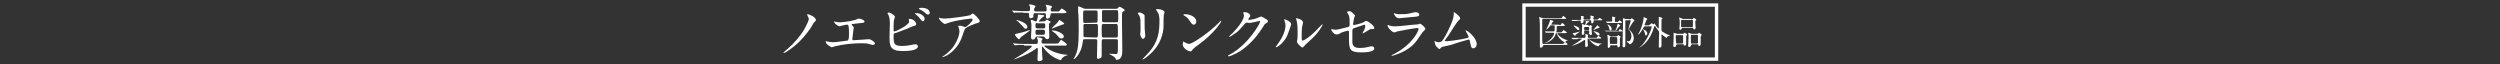 <?xml version="1.0" encoding="utf-8"?>
<!-- Generator: Adobe Illustrator 24.0.0, SVG Export Plug-In . SVG Version: 6.00 Build 0)  -->
<svg version="1.1" id="text" xmlns="http://www.w3.org/2000/svg" xmlns:xlink="http://www.w3.org/1999/xlink" x="0px" y="0px"
	 viewBox="0 0 740 19" style="enable-background:new 0 0 740 19;" xml:space="preserve">
<rect x="0" y="0" width="740" height="19" fill="#333333" stroke="none"/>
<style type="text/css">
	.st0{fill:#FFFFFF;}
	.st1{fill:none;stroke:#FFFFFF;stroke-miterlimit:10;}
</style>
<g>
	<g>
		<path class="st0" d="M239,4.6c0-0.1-0.1-0.2-0.1-0.2c0-0.1,0.1-0.2,0.2-0.2c0.3,0,2.4,0.8,2.4,1.7c0,0.3-0.1,0.3-0.5,0.7
			c-0.3,0.3-1,1.7-1.2,1.9c-2.5,3.6-4.9,5.4-6.2,6.3c-0.7,0.5-1.4,0.9-1.6,0.9c0,0-0.1,0-0.1-0.1s1-1,1.2-1.1
			c1.7-1.5,3.4-3.3,4.9-5.7c0.4-0.8,1.4-2.5,1.4-3.2C239.4,5.3,239.1,4.8,239,4.6z"/>
		<path class="st0" d="M247.1,6.4c0.3,0.1,1.1,0.2,1.5,0.2c0.5,0,2.8-0.2,4.5-0.7c0.2,0,0.8-0.4,1-0.4c0.6,0,1.8,0.4,1.8,0.9
			c0,0.3-0.5,0.4-0.9,0.4c-0.4,0-2.3,0.3-2.6,0.3c-0.1,0-0.3,0-0.3,0.2c0,0.1,0.1,0.2,0.2,0.3c0.4,0.4,0.4,0.4,0.4,0.6
			c0,0.1-0.1,0.6-0.1,0.7c-0.1,0.7-0.2,1.7-0.3,2.5c0,0.1,0,0.2,0,0.2c0,0.3,0.1,0.3,0.5,0.3c0.4,0,2.6-0.2,3.1-0.2
			c0.2,0,1.1-0.1,1.3-0.1c0.5,0,1.8,0.8,1.8,1.3c0,0.3-0.6,0.4-0.7,0.4s-0.9-0.2-1.1-0.3c-0.4-0.1-0.9-0.2-2.2-0.2
			c-2.4,0-5.5,0.3-7.8,0.9c-0.2,0-0.8,0.3-1,0.3c-0.1,0-1.8-0.8-1.8-1.7c0-0.1,0-0.1,0.1-0.1c0.1,0,0.5,0.1,0.5,0.1
			c0.4,0.1,1,0.2,1.6,0.2c1,0,4.2-0.5,4.3-0.5c0.4-0.2,0.4-1.2,0.4-2.1c0-2.1-0.1-2.6-0.6-2.6c-0.4,0-2.3,0.5-2.3,0.5
			c-0.2,0-0.9-0.5-1.2-0.8c-0.2-0.3-0.4-0.6-0.3-0.7C246.9,6.3,247.1,6.4,247.1,6.4z"/>
		<path class="st0" d="M264.6,4.5c0.1,0.1,0.3,0.3,0.3,0.5s-0.3,0.9-0.3,1c-0.1,0.6-0.1,2.2-0.1,3c0,0.1,0,0.3,0.3,0.3
			c0.4,0,4.3-1.9,4.3-2.9c0-0.1-0.1-0.6-0.1-0.7s0.1-0.1,0.3-0.1c1.2,0,1.9,1.1,1.9,1.5s-0.3,0.5-0.8,0.6c-0.4,0.1-2,0.9-2.4,1
			c-0.5,0.2-3.2,1.2-3.3,1.2c-0.2,0.1-0.2,0.2-0.2,0.9c0,2.4,0.3,2.8,2.7,2.8c0.8,0,1.5-0.1,2.6-0.3c0.2-0.1,1-0.2,1.2-0.2
			c0.4,0,0.7,0.3,0.7,0.6c0,1.4-3.5,1.4-4.6,1.4c-3.7,0-3.8-1.6-3.8-4.2c0-0.6,0.1-3.5,0.1-4.1c0-1.5-0.3-2.1-0.5-2.5
			c-0.2-0.3-0.2-0.3-0.2-0.4s0.3-0.2,0.4-0.2C263.6,3.8,263.8,3.9,264.6,4.5z M273.7,5.6c0,0.2-0.2,0.7-0.5,0.7
			c-0.3,0-0.4-0.2-0.9-0.8c-0.2-0.3-0.3-0.5-1.2-1.2C271,4.2,270.8,4,270.8,4c0-0.1,0.2-0.1,0.3-0.1C272.5,3.8,273.7,4.8,273.7,5.6z
			 M275.2,3.8c0,0.2-0.1,0.5-0.5,0.5c-0.4,0-0.6-0.2-1-0.6c-0.3-0.3-1.1-0.8-1.6-1C272,2.6,272,2.6,272,2.5s0.5-0.2,0.7-0.2
			C274.9,2.3,275.2,3.4,275.2,3.8z"/>
		<path class="st0" d="M278.6,5.4c0.4,0.1,0.8,0.1,1.1,0.1c1.6,0,7-0.8,7.5-1c0.1-0.1,0.6-0.5,0.7-0.5c0.4,0,2.1,1.7,2.1,2.3
			c0,0.1,0,0.3-0.6,0.5c-0.6,0.1-3.4,1.2-3.7,1.7c-0.2,0.3-0.3,0.5-0.9,2.3c-0.3,0.9-1.4,3.8-4.5,5.6c-0.6,0.3-1.1,0.5-1.2,0.5
			s-0.1,0-0.1-0.1s0-0.1,0.4-0.3c1-0.7,2.3-1.8,3.2-3.3c1-1.6,1.4-3.1,1.4-3.9c0-0.4-0.1-0.7-0.2-1.1c-0.1-0.3-0.2-0.3-0.2-0.4
			s0.3-0.2,0.4-0.2c0.3,0,0.5,0,1,0.2c0.1,0,0.6,0.2,0.7,0.2c0.5,0,2.2-1.7,2.2-2.2c0-0.1-0.1-0.3-0.3-0.3c-0.3,0-3.5,0.3-6.4,1.1
			c-0.3,0.1-1.3,0.5-1.5,0.5c-0.4,0-1.8-1.2-1.8-1.8c0,0,0-0.1,0.1-0.1C277.7,5.2,278.5,5.4,278.6,5.4z"/>
		<path class="st0" d="M302.9,3.7c-1.6,0-2.1,0-2.3,0c-0.1,0-0.3,0.1-0.4,0.1c-0.1,0-0.1-0.1-0.2-0.1l-0.3-0.4
			c-0.1-0.1-0.1-0.1-0.1-0.1s0-0.1,0.1-0.1c0.1,0,0.7,0.1,0.8,0.1c0.9,0,1.6,0.1,2.5,0.1h1.3c0.6,0,0.6-0.3,0.6-0.7
			c0-0.2,0-0.7-0.1-0.8c0,0-0.2-0.3-0.2-0.4s0.1-0.1,0.2-0.1c0.2,0,1.7,0.2,1.7,0.6c0,0.1-0.1,0.2-0.3,0.5c-0.1,0.1-0.1,0.3-0.1,0.4
			c0,0.6,0.2,0.6,0.6,0.6h2.6c0.5,0,0.5-0.2,0.5-0.8c0-0.2,0-0.5-0.1-0.6c0-0.1-0.2-0.4-0.2-0.5c0,0,0-0.1,0.1-0.1
			c0.1,0,1.1,0.2,1.4,0.3c0.3,0.1,0.4,0.2,0.4,0.3s0,0.2-0.3,0.4C311,2.5,311,2.6,311,2.8c0,0.5,0.1,0.6,0.6,0.6h0.8
			c1,0,1,0,1.1-0.1s0.7-0.8,0.8-0.8s1.4,0.9,1.4,1.1c0,0.3-0.4,0.3-1,0.3h-3.2c-0.5,0-0.5,0.1-0.6,0.7c0,0.2-0.1,0.9-0.9,0.9
			c-0.4,0-0.4-0.3-0.4-0.6c0-0.9,0-1-0.5-1h-2.7c-0.2,0-0.5,0-0.5,0.4c0,0.6,0,0.7-0.1,0.8c-0.2,0.2-0.4,0.3-0.6,0.3
			c-0.6,0-0.6-0.4-0.6-1.1c0-0.5-0.3-0.5-0.5-0.5h-1.2V3.7z M303.1,13.3c-1.6,0-2.1,0-2.3,0.1c-0.1,0-0.3,0-0.4,0s-0.1,0-0.2-0.1
			l-0.3-0.4c-0.1-0.1-0.1-0.1-0.1-0.1s0,0,0.1,0s0.7,0.1,0.8,0.1c0.9,0.1,1.6,0.1,2.5,0.1h3.5c0.5,0,0.5-0.3,0.5-0.7s0-0.6-0.1-0.7
			c0-0.1-0.2-0.4-0.2-0.5s0.1-0.1,0.2-0.1c0.1,0,1.5,0.3,1.5,0.5c0,0.1-0.2,0.3-0.2,0.3c-0.1,0.1-0.1,0.3-0.1,0.5
			c0,0.5,0.1,0.6,0.5,0.6h3.5c0.8,0,0.9,0,1-0.1c0.1-0.1,0.6-1,0.8-1c0.1,0,1.7,1.1,1.7,1.4s-0.3,0.3-1,0.3h-5.4
			c-0.3,0-0.3,0-0.3,0.1c0,0.2,1.2,1,2.5,1.6c1.1,0.5,3,1,4.1,1c0.2,0,0.3,0,0.3,0.1s-0.1,0.1-0.2,0.1c-0.4,0-1.4,0.6-1.6,1.1
			c-0.1,0.2-0.1,0.3-0.2,0.3c-0.2,0-2.4-0.5-4.6-3c-0.1-0.2-0.8-1-0.8-1h-0.1c-0.1,0-0.1,0.1-0.1,0.1c0,0.2,0.1,2.5,0.1,2.8
			c0,0.1,0.1,0.6,0.1,0.7c0,0.5-0.5,0.7-1,0.7s-0.5-0.2-0.5-0.8c0-0.4,0.1-1.9,0.1-2.3c0-0.7,0-0.8-0.2-0.8c-0.1,0-0.2,0-0.6,0.4
			c-2.7,1.9-6.3,3-6.3,3H300c0,0,5.4-3.2,5.4-3.9c0-0.2-0.2-0.2-0.4-0.2h-1.9V13.3z M301.9,11.4c-0.1,0.1-0.1,0.2-0.3,0.2
			c-0.3,0-1.2-1.2-1.2-1.3c0-0.2,0.3-0.2,0.4-0.3c0.5-0.1,3.1-0.7,3.6-1l0.3-0.1c0,0,0.1,0,0.1,0.1c0,0.2-2.3,1.7-2.5,1.9
			C302.2,11,301.9,11.3,301.9,11.4z M301,6.1L300.8,6c0,0,0-0.1,0.1-0.1s0.7,0.2,0.7,0.2c0.4,0.1,2.5,0.8,2.5,1.9
			c0,0.5-0.3,0.5-0.5,0.5c-0.3,0-0.5-0.2-0.7-0.5c-0.9-0.9-1-1.1-1.5-1.6C301.3,6.4,301.1,6.2,301,6.1z M308.9,6.3
			c0.3,0,0.4,0,0.6-0.2c0.3-0.3,0.3-0.3,0.4-0.3s1.1,0.6,1.1,0.7s0,0.1-0.2,0.2c-0.3,0.2-0.3,0.3-0.3,1.3c0,0.4,0.1,2.4,0.1,2.8
			c0,0.2,0,0.8-0.7,0.8c-0.3,0-0.5-0.3-0.6-0.5c-0.2-0.3-0.4-0.3-0.6-0.3H307c-0.3,0-0.4,0-0.5,0.3c-0.2,0.4-0.3,0.6-0.7,0.6
			c-0.3,0-0.6-0.1-0.6-0.6c0-0.2,0-0.4,0-0.6c0.1-1.1,0.1-2.7,0.1-2.8c0-0.5,0-0.7-0.1-1.1c0-0.1-0.1-0.5-0.1-0.5
			c0-0.2,0.1-0.2,0.3-0.2c0.2,0,1.2,0.5,1.2,0.5c0.4,0,0.6-1.4,0.6-1.6c0-0.5,0-0.5,0.2-0.5c0,0,1.3,0.2,1.4,0.2
			c0.1,0,0.3,0,0.3,0.2c0,0.1-0.1,0.1-0.5,0.4c-0.3,0.2-1.1,1.1-1.1,1.2c0,0.1,0.1,0.1,0.2,0.1L308.9,6.3L308.9,6.3z M308.7,10.3
			c0.6,0,0.6-0.2,0.6-1c0-0.5-0.4-0.5-0.6-0.5h-1.6c-0.2,0-0.6,0-0.6,0.5c0,0.8,0,1,0.6,1H308.7z M307.1,6.8c-0.6,0-0.6,0.2-0.6,0.9
			c0,0.4,0,0.7,0.6,0.7h1.7c0.6,0,0.6-0.2,0.6-0.8c0-0.5,0-0.7-0.6-0.7h-1.7V6.8z M311.3,8.5C311.3,8.5,311.3,8.4,311.3,8.5
			c-0.1-0.1,1.2-1.4,1.5-1.6c0,0,0.5-0.6,0.6-0.8c0-0.1,0.1-0.2,0.2-0.2c0.1,0,1.4,0.9,1.4,1.1c0,0.1-0.1,0.2-0.2,0.2
			c-0.1,0-0.5,0.1-0.6,0.2C314,7.4,311.4,8.5,311.3,8.5z M311.3,9.1c0,0,0-0.1,0.1-0.1c1.4,0,3.5,0.9,3.5,1.8c0,0.4-0.4,0.6-0.7,0.6
			c-0.1,0-0.4,0-0.7-0.3c-0.7-0.8-0.9-1.1-1.5-1.5C311.9,9.5,311.3,9.1,311.3,9.1z"/>
		<path class="st0" d="M321.1,11.6c-0.5,0-0.5,0.1-0.6,0.8c-0.3,3.2-2.3,5.1-2.6,5.1c-0.1,0-0.1-0.1-0.1-0.1s0.4-0.7,0.5-0.9
			c0.7-1.5,1-3.1,1-7.6c0-1.4,0-4.4-0.2-5.7c0.1-0.2,0-1.2,0-1.2c0-0.1,0-0.1,0.1-0.1c0.2,0,0.7,0.2,0.9,0.3
			c0.6,0.3,0.8,0.4,1.4,0.4h8.8c0.4,0,0.5-0.1,0.6-0.2c0.3-0.3,0.3-0.4,0.5-0.4c0.1,0,1.5,0.7,1.5,1c0,0.2-0.1,0.3-0.3,0.3
			c-0.4,0.2-0.5,0.2-0.5,1.9c0,1.5,0.1,8.1,0.1,9.7c0,0.8,0,2.8-1.7,2.8c-0.2,0-0.2,0-0.3-0.4c-0.3-0.6-1.4-1-1.5-1.1
			c-0.1,0-0.3-0.1-0.3-0.2c0-0.1,0.1-0.1,0.2-0.1c0.2,0,1.4,0.1,1.6,0.1c0.7,0,0.7-0.2,0.7-2.5c0-0.2,0-1.5,0-1.6
			c-0.1-0.3-0.3-0.3-0.5-0.3h-3.7c-0.5,0-0.6,0.2-0.6,0.7c0,1.3,0,2.8,0,4.2c0,0.3-0.1,0.5-0.2,0.6c-0.2,0.1-0.5,0.3-0.8,0.3
			c-0.4,0-0.4-0.2-0.4-0.5c0-0.7,0.1-4,0.1-4.7c0-0.4-0.1-0.6-0.6-0.6C324.2,11.6,321.1,11.6,321.1,11.6z M324.4,6.7
			c0.5,0,0.5,0,0.5-1.8c0-1.7,0-1.8-0.5-1.8h-3.3c-0.5,0-0.5,0.1-0.5,1.6c0,2.1,0,2.1,0.6,2.1L324.4,6.7L324.4,6.7z M324.4,11.1
			c0.2,0,0.4,0,0.5-0.2C325,10.8,325,9,325,8.8c0-1.6,0-1.7-0.5-1.7h-3.3c-0.2,0-0.4,0-0.5,0.3c0,0.1,0,2.6,0,3c0,0.3,0,0.6,0.5,0.6
			L324.4,11.1L324.4,11.1z M326.7,3c-0.2,0-0.5,0-0.5,0.3c0,0.1,0,2.2,0,2.6c0,0.4,0,0.7,0.6,0.7h3.6c0.6,0,0.6-0.2,0.6-1.2
			c0-2.4,0-2.4-0.6-2.4C330.4,3,326.7,3,326.7,3z M326.7,7.1c-0.6,0-0.6,0.1-0.6,1.7c0,0.3,0,1.9,0.1,2.1c0.1,0.2,0.4,0.2,0.5,0.2
			h3.7c0.5,0,0.5-0.1,0.5-1.3c0-2.6,0-2.7-0.6-2.7C330.3,7.1,326.7,7.1,326.7,7.1z"/>
		<path class="st0" d="M337.4,3.7c0.4,0,1.4,0.6,1.4,0.9c0,0.1,0,0.5,0,0.6c0,2.1,0,3.7,0.1,4.1c0,0.2,0.1,1.1,0.1,1.3
			c0,0.5-0.4,0.9-0.7,0.9c-0.4,0-0.8-1-0.8-1.4c0-0.1,0.1-0.8,0.1-0.9c0-0.8,0-1.5,0-1.8c0-2-0.1-2.4-0.6-3.1
			c-0.1-0.2-0.2-0.3-0.2-0.4C336.7,3.8,337,3.7,337.4,3.7z M342.4,3.2c-0.2-0.3-0.2-0.3-0.2-0.4c0-0.1,0-0.1,0.5-0.1
			c1.1,0,2,0.5,2,0.9c0,0.2-0.1,0.5-0.2,0.7c-0.1,0.5-0.1,3.2-0.1,3.8c-0.1,1.3-0.5,5.1-4.5,8.4c-0.5,0.4-1.4,1.1-1.6,1.1
			c-0.1,0-0.1,0-0.1-0.1s1.2-1.2,1.4-1.5c3.5-3.7,3.6-6.8,3.6-10.4C343.1,4.2,342.8,3.8,342.4,3.2z"/>
		<path class="st0" d="M354.8,13.2c-0.5,0.3-1.4,1-1.8,1.5c-0.3,0.4-0.4,0.5-0.6,0.5c-1,0-2.3-1.2-2.3-1.9c0-0.1,0-1,0.2-1
			c0.1,0,0.5,0.3,0.5,0.3c0.2,0.1,0.8,0.4,1.2,0.4c0.9,0,5.7-3.2,8.6-6.1c0.3-0.3,0.8-0.8,0.8-0.8l0.1,0.1
			C361.6,6.4,359.5,9.8,354.8,13.2z M353.4,7.3c-0.5,0-0.7-0.3-1.3-1.2s-1.1-1.2-1.6-1.5c-0.1,0-0.2-0.1-0.2-0.2s0.1-0.2,0.4-0.2
			c1.9,0,3.4,1,3.4,2.1C354.1,6.9,353.8,7.3,353.4,7.3z"/>
		<path class="st0" d="M368,3.8c0-0.2,0.3-0.2,0.4-0.2c1.3,0,1.7,0.9,1.7,1c0,0.2-0.2,0.4-0.5,0.9c-0.1,0.1-0.1,0.2-0.1,0.3
			c0,0.1,0.2,0.1,0.3,0.1c0.2,0,1.5-0.2,2.7-0.7c0.2-0.1,0.6-0.3,0.8-0.3c0.2,0,0.3,0.1,1,0.5c0.1,0.1,0.6,0.3,0.7,0.4
			c0.2,0.1,0.3,0.3,0.3,0.5c0,0.3-0.1,0.3-0.7,0.7c-0.2,0.1-0.3,0.2-0.9,1.2c-0.9,1.4-2.9,4.4-6.4,6.8c-2,1.3-3.5,1.7-3.6,1.7
			s-0.2-0.1-0.2-0.2s0.1-0.1,0.6-0.4c5.5-3,8.9-9.2,8.9-9.7c0-0.2-0.1-0.2-0.2-0.2c0,0-2.5,0.6-3,0.6c-0.1,0-0.6-0.1-0.7-0.1
			c-0.3,0-0.4,0-1.1,0.9c-1.1,1.2-1.5,1.7-2.4,2.3c-0.7,0.5-1.5,1-1.7,1c-0.1,0-0.1-0.1-0.1-0.1c0-0.1,1.2-1.1,1.4-1.4
			c1.5-1.5,3.2-3.9,3-5C368.1,4.2,368,3.8,368,3.8z"/>
		<path class="st0" d="M381,10.6c-1.1,2.3-3,3.4-3.3,3.4c-0.1,0-0.1-0.1-0.1-0.1c0-0.1,0.6-0.8,0.7-1c2-2.7,2.2-4.7,2.2-5.3
			c0-0.5,0-0.7-0.3-1.5c0-0.1-0.1-0.2-0.1-0.3c0-0.1,0-0.1,0.1-0.1s2,0.6,2,1.5C382.2,7.3,381.3,9.9,381,10.6z M383.9,12.3
			c0-0.1,0.1-0.6,0.1-0.6c0.1-0.3,0.1-1.8,0.1-2.2c0-2.2-0.2-2.9-0.3-3.4c0-0.1-0.2-0.6-0.2-0.6c0-0.1,0.1-0.1,0.1-0.1
			c0.1,0,2,0.3,2,1.3c0,0.2-0.3,1.2-0.3,1.4c-0.1,0.5-0.1,2.7-0.1,3.3c0,0.2,0,0.6,0.3,0.6c0.5,0,2.2-1.2,3.9-2.9
			c0.3-0.3,1.8-1.9,1.9-1.9c0,0,0.1,0,0.1,0.1s-1,2.4-4.2,5.1c-0.9,0.8-1.1,1-1.2,1.2c-0.3,0.3-0.5,0.5-0.6,0.5
			C384.9,13.8,383.9,12.8,383.9,12.3z"/>
		<path class="st0" d="M394.5,8.7c0.2,0,0.5,0.1,0.7,0.1c0.7,0,1-0.1,3.8-0.8c0.5-0.1,0.5-0.3,0.5-1.2c0-1.9-0.2-2.3-0.6-2.9
			l-0.2-0.3c0-0.2,0.7-0.3,0.8-0.3c0.2,0,0.4,0.1,1.2,0.8c0.1,0.1,0.4,0.4,0.4,0.5s-0.3,0.7-0.3,0.8c-0.1,0.6-0.3,1.7-0.3,1.7
			c0,0.2,0.1,0.3,0.4,0.3c0.1,0,2.2-0.5,2.7-0.8c0.1-0.1,0.6-0.4,0.8-0.4c0.5,0,2.4,1.4,2.4,2.1c0,0.1-0.1,0.3-0.3,0.3
			c-0.1,0-0.4,0-0.5,0c-0.4,0-0.6,0.1-1.2,0.5c-0.5,0.3-1.3,0.8-1.4,0.8s-0.1,0-0.1-0.1c0,0,0.3-0.5,0.3-0.6c0.3-0.4,0.5-1,0.5-1.5
			c0-0.1,0-0.4-0.2-0.4c0,0-2.7,0.9-3,1c-0.4,0.1-0.6,0.3-0.6,0.8c0,1.5,0,3.1,0,3.5c0.1,1.4,1.2,1.6,2.2,1.6c0.7,0,1.8-0.1,2-0.2
			c0.6-0.1,1.1-0.3,1.5-0.3s0.8,0.3,0.8,0.6c0,1.2-3,1.2-4,1.2c-3.1,0-3.5-0.8-3.5-3.8c0-0.4,0-1.9,0-2.2s-0.1-0.4-0.4-0.4
			c-0.2,0-1.5,0.4-1.7,0.5c-1.1,0.6-1.2,0.6-1.6,0.6c-0.9,0-1.6-1.4-1.6-1.4c0-0.1,0.1-0.1,0.1-0.1C394.3,8.6,394.3,8.6,394.5,8.7z"
			/>
		<path class="st0" d="M412.8,15.9c5.6-3,7.1-6.9,7.1-7.3c0-0.2-0.1-0.3-0.4-0.3c-0.6,0-5.1,0.8-5.9,1c-0.1,0-0.7,0.3-0.8,0.3
			c-0.8,0-2.1-1.5-2.1-2.1c0-0.1,0.1-0.1,0.1-0.1c0.1,0,0.3,0.1,0.3,0.1c0.3,0.1,1,0.3,1.8,0.3c1.5,0,5.1-0.5,5.7-0.5l1.2-0.1
			c0.1,0,0.4-0.2,0.5-0.2c0.3,0,1.6,1.1,1.6,1.5c0,0.3-0.1,0.3-0.5,0.7c-0.3,0.3-0.5,0.5-1,1.3c-1.4,2.2-2.5,3.5-5.1,4.8
			c-1.6,0.8-3,1.2-3.2,1.2c-0.1,0-0.2-0.1-0.2-0.1v-0.1C412.2,16.2,412.7,16,412.8,15.9z M413.3,4.1c0.3,0.1,0.7,0.1,1,0.1
			c0.8,0,2,0,2.9-0.2c0.3-0.1,1.5-0.4,1.8-0.4c0.3,0,1.1,0.2,1.1,0.7c0,0.6-0.6,0.6-1.7,0.7c-0.3,0-4.2,0.4-4.3,0.4
			c-1,0-1.5-1.2-1.5-1.4c0-0.1,0-0.1,0.1-0.1C412.7,3.9,413.1,4.1,413.3,4.1z"/>
		<path class="st0" d="M428,12.2c0.6,0,1.8-0.1,4.1-0.5c2.6-0.5,2.6-0.5,2.6-0.8c0-0.2-0.2-0.6-0.5-1.1c-0.1-0.2-0.4-0.6-0.4-0.7
			c0-0.1,0.1-0.1,0.1-0.1c0.5,0,3.2,2.2,3.2,4c0,1.2-0.9,1.3-1,1.3c-0.6,0-0.7-0.5-0.9-1.6c-0.2-0.9-0.2-1-0.5-1
			c-0.1,0-4.2,1.2-4.9,1.5c-0.5,0.1-2.8,0.7-3,0.7c-0.1,0.1-0.6,0.6-0.7,0.6c-0.2,0-0.2,0-1-0.8c-0.2-0.2-0.5-1.3-0.5-1.4
			c0-0.1,0-0.1,0.1-0.1s0.5,0.1,0.5,0.2c0.1,0,0.4,0.1,0.6,0.1c0.8,0,1.1-0.2,2.1-2c0.8-1.5,2.4-4.7,2.4-6.1c0-0.1,0-0.5,0-0.6
			s0-0.2,0.1-0.2s1.8,1.2,1.8,1.8c0,0.3-0.2,0.5-0.6,0.8c-0.3,0.3-2.4,3.5-2.8,4.2c-0.2,0.3-1.2,1.6-1.2,1.7
			C427.7,12.1,427.8,12.2,428,12.2z"/>
	</g>
	<g>
		<g>
			<g>
				<path class="st0" d="M456.9,13.5c-0.1,0-0.2,0-0.3,0.2c0,0.2-0.1,0.4-0.5,0.4c-0.1,0-0.3,0-0.3-0.4c0-0.2,0-0.5,0-0.6
					c0-0.8,0-3.6,0-4.4c0-0.9,0-2.3-0.1-3.1c0-0.1-0.1-0.4-0.1-0.5c0,0,0-0.1,0.1-0.1c0,0,0.6,0.3,0.7,0.3c0.3,0.1,0.4,0.1,0.6,0.1
					h4.8c0.4,0,0.4,0,0.5-0.1s0.3-0.6,0.4-0.6s0.9,0.6,0.9,0.8c0,0.1-0.2,0.1-0.6,0.1h-6.2c-0.3,0-0.3,0.1-0.3,0.6
					c0,0.7,0,4.1,0,4.9c0,0.3,0,1.5,0.1,1.7c0,0.2,0.2,0.2,0.3,0.2h5.4c0.4,0,0.5,0,0.6-0.2c0.2-0.4,0.2-0.4,0.3-0.4
					s0.8,0.5,0.8,0.7s-0.3,0.2-0.8,0.2h-6.3V13.5z M461.5,7.4c0.4,0,0.5,0,0.6-0.2s0.2-0.4,0.3-0.4s0.8,0.5,0.8,0.7
					s-0.3,0.2-0.7,0.2h-1.4c-0.1,0-0.3,0-0.3,0.3c0,0.6,0,0.7-0.1,1.3v0.1c0,0.2,0.1,0.2,0.3,0.2h0.8c0.4,0,0.4,0,0.5-0.1
					s0.4-0.6,0.5-0.6s1,0.6,1,0.8c0,0.1-0.2,0.1-0.5,0.1h-2.2c-0.1,0-0.1,0-0.1,0.1c0,0.4,1.6,1.8,3.1,2c0.1,0,0.1,0,0.1,0
					s-0.3,0.1-0.4,0.1c-0.1,0.1-0.3,0.2-0.6,0.5c0,0,0,0-0.1,0s-1.5-0.7-2.3-2.5c-0.1-0.2-0.1-0.3-0.2-0.3s-0.1,0-0.1,0.3
					c-0.7,2.3-3.2,2.8-3.3,2.8l0,0c0,0,0.1-0.1,0.2-0.1c1.9-0.9,2.6-2.4,2.6-2.8c0-0.2-0.1-0.2-0.2-0.2h-0.7c-0.9,0-1.2,0-1.3,0
					h-0.2c0,0,0,0-0.1-0.1l-0.2-0.2c0-0.1,0-0.1,0-0.1l0,0c0.1,0,0.4,0,0.4,0c0.5,0,0.9,0,1.4,0h0.7c0.1,0,0.2,0,0.3-0.1
					c0.1-0.2,0.1-1.2,0.1-1.4c0-0.3-0.2-0.3-0.3-0.3h-0.7c-0.3,0-0.4,0-0.5,0.3c-0.4,0.6-1,1-1.1,1l0,0l0.3-0.5
					c0.4-0.8,0.7-1.4,0.9-2.3c0-0.1,0-0.1,0.1-0.1s0.6,0.2,0.7,0.2s0.2,0.1,0.2,0.2s0,0.1-0.2,0.2c-0.1,0.1-0.4,0.6-0.4,0.7
					s0.1,0.1,0.2,0.1h2.1V7.4z"/>
				<path class="st0" d="M466.9,6.2c-0.9,0-1.2,0-1.3,0h-0.2c0,0-0.1,0-0.1-0.1L465.2,6V5.9l0,0c0.1,0,0.4,0,0.4,0
					c0.5,0,0.9,0,1.4,0h0.7c0.3,0,0.3-0.2,0.3-0.4c0-0.1,0-0.4,0-0.5l-0.1-0.2c0,0,0-0.1,0.1-0.1s0.9,0.1,0.9,0.3
					c0,0.1,0,0.1-0.2,0.2c0,0.1,0,0.1,0,0.2c0,0.3,0.1,0.4,0.3,0.4h1.5c0.2,0,0.3-0.1,0.3-0.5c0-0.1,0-0.3,0-0.4l-0.1-0.2
					c0,0,0-0.1,0.1-0.1c0,0,0.6,0.1,0.8,0.2c0.1,0,0.2,0.1,0.2,0.2s0,0.1-0.1,0.2c0,0.1-0.1,0.1-0.1,0.2c0,0.3,0.1,0.4,0.3,0.4h0.5
					c0.5,0,0.6,0,0.6-0.1c0.1-0.1,0.4-0.4,0.5-0.4s0.8,0.5,0.8,0.6S474.1,6,473.8,6H472c-0.3,0-0.3,0-0.3,0.4c0,0.1,0,0.5-0.5,0.5
					c-0.2,0-0.2-0.2-0.2-0.4c0-0.5,0-0.5-0.3-0.5H469c-0.1,0-0.3,0-0.3,0.2c0,0.4,0,0.4-0.1,0.5s-0.2,0.2-0.4,0.2
					c-0.3,0-0.3-0.2-0.3-0.6c0-0.2-0.1-0.2-0.3-0.2h-0.7V6.2z M467,11.6c-0.9,0-1.2,0-1.3,0h-0.2c0,0,0,0-0.1-0.1l-0.2-0.2
					c0,0,0,0,0-0.1l0,0c0.1,0,0.4,0,0.4,0c0.5,0,0.9,0,1.4,0h2c0.3,0,0.3-0.1,0.3-0.4c0-0.2,0-0.3,0-0.4l-0.1-0.2
					c0-0.1,0.1-0.1,0.1-0.1s0.8,0.1,0.8,0.3l-0.1,0.2c0,0.1,0,0.2,0,0.2c0,0.3,0.1,0.4,0.3,0.4h1.9c0.4,0,0.5,0,0.5-0.1
					c0.1-0.1,0.3-0.5,0.4-0.5s0.9,0.6,0.9,0.7s-0.2,0.1-0.5,0.1h-3c-0.1,0-0.2,0-0.2,0.1s0.6,0.6,1.4,0.9c0.6,0.3,1.7,0.5,2.3,0.5
					c0.1,0,0.2,0,0.2,0c0,0.1-0.1,0.1-0.1,0.1c-0.2,0-0.8,0.3-0.9,0.6c0,0.1-0.1,0.1-0.1,0.1c-0.1,0-1.3-0.2-2.5-1.7
					c-0.1-0.1-0.4-0.6-0.5-0.6c0,0,0,0-0.1,0c0,0-0.1,0-0.1,0.1s0.1,1.4,0.1,1.6c0,0.1,0,0.3,0,0.4c0,0.3-0.3,0.4-0.5,0.4
					c-0.3,0-0.3-0.1-0.3-0.4c0-0.2,0-1.1,0-1.3c0-0.4,0-0.4-0.1-0.4s-0.1,0-0.4,0.2c-1.5,1.1-3.5,1.6-3.5,1.6l0,0c0,0,3-1.8,3-2.1
					c0-0.1-0.1-0.1-0.2-0.1h-1V11.6z M466.3,10.5l-0.1,0.1c-0.2,0-0.7-0.7-0.7-0.7c0-0.1,0.1-0.1,0.2-0.1c0.3,0,1.7-0.4,2-0.5
					l0.1-0.1l0,0c0,0.1-1.3,1-1.4,1.1C466.5,10.3,466.4,10.5,466.3,10.5z M465.8,7.6l-0.1-0.1l0,0l0.4,0.1c0.2,0.1,1.4,0.4,1.4,1
					c0,0.2-0.2,0.3-0.3,0.3c-0.2,0-0.3-0.1-0.4-0.2c-0.5-0.5-0.5-0.6-0.9-0.9C466,7.8,465.9,7.6,465.8,7.6z M470.2,7.7
					c0.2,0,0.2,0,0.3-0.1c0.1-0.2,0.2-0.2,0.2-0.2c0.1,0,0.6,0.4,0.6,0.4s0,0.1-0.1,0.1c-0.1,0.1-0.1,0.1-0.1,0.6
					c0,0.2,0.1,1.3,0.1,1.5c0,0.1,0,0.4-0.4,0.4c-0.2,0-0.3-0.2-0.3-0.3c-0.1-0.2-0.2-0.2-0.3-0.2h-1c-0.1,0-0.2,0-0.3,0.1
					c-0.1,0.2-0.1,0.3-0.4,0.3c-0.2,0-0.3,0-0.3-0.3c0-0.1,0-0.2,0-0.3c0.1-0.6,0.1-1.5,0.1-1.6c0-0.3,0-0.4,0-0.6c0,0,0-0.2,0-0.3
					c0-0.1,0.1-0.1,0.1-0.1c0.1,0,0.6,0.3,0.7,0.3c0.2,0,0.3-0.8,0.3-0.9c0-0.3,0-0.3,0.1-0.3c0,0,0.7,0.1,0.8,0.1s0.1,0,0.1,0.1
					s0,0.1-0.3,0.2c-0.2,0.1-0.6,0.6-0.6,0.7s0,0.1,0.1,0.1h0.6V7.7z M470.1,9.9c0.3,0,0.3-0.1,0.3-0.6c0-0.3-0.2-0.3-0.3-0.3h-0.9
					c-0.1,0-0.3,0-0.3,0.3c0,0.5,0,0.6,0.3,0.6H470.1z M469.2,8c-0.3,0-0.3,0.1-0.3,0.5c0,0.2,0,0.4,0.3,0.4h0.9
					c0.3,0,0.3-0.1,0.3-0.5c0-0.2,0-0.4-0.3-0.4C470.1,8,469.2,8,469.2,8z M471.6,8.9C471.6,8.9,471.5,8.9,471.6,8.9
					c0-0.1,0.7-0.8,0.8-0.9l0.3-0.4c0-0.1,0.1-0.1,0.1-0.1s0.7,0.5,0.7,0.6c0,0.1,0,0.1-0.1,0.1l-0.3,0.1L471.6,8.9z M471.5,9.2
					L471.5,9.2c0.8,0,2,0.5,2,1c0,0.2-0.2,0.3-0.4,0.3c0,0-0.2,0-0.4-0.2c-0.4-0.5-0.5-0.6-0.8-0.8C471.9,9.4,471.5,9.2,471.5,9.2z"
					/>
				<path class="st0" d="M478.6,9.2c0.4,0,0.5,0,0.6-0.2c0.2-0.3,0.2-0.4,0.3-0.4s0.8,0.5,0.8,0.6s-0.2,0.1-0.5,0.1h-2.9
					c-0.9,0-1.2,0-1.3,0h-0.2c0,0-0.1,0-0.1-0.1l-0.3,0c0,0,0,0,0-0.1l0,0c0.1,0,0.4,0,0.4,0c0.5,0,0.9,0,1.4,0h1.8V9.2z M477.2,6.8
					c-0.9,0-1.2,0-1.3,0h-0.2c0,0-0.1,0-0.1-0.1l-0.2-0.2V6.4l0,0c0.1,0,0.4,0,0.4,0c0.1,0,0.9,0,1.1,0c0.3,0,0.3-0.2,0.3-0.3v-1
					c0-0.2,0-0.2,0.1-0.2c0,0,0.9,0.2,0.9,0.3c0,0.1-0.2,0.2-0.2,0.3c0,0.2,0,0.4,0,0.5c0,0.4,0,0.5,0.3,0.5h0.3
					c0.3,0,0.3,0,0.4-0.1s0.3-0.4,0.4-0.4s0.7,0.5,0.7,0.6c0,0.2-0.2,0.2-0.5,0.2C479.6,6.8,477.2,6.8,477.2,6.8z M478.5,10.7
					c0.1,0,0.2,0,0.3-0.1c0.2-0.2,0.2-0.2,0.2-0.2c0.1,0,0.7,0.4,0.7,0.5s-0.2,0.3-0.2,0.4c0,0.1,0,1.4,0,1.6c0,0.1,0,0.5,0,0.6
					c0,0.3-0.2,0.5-0.5,0.5c-0.2,0-0.2-0.1-0.2-0.2c0-0.2,0-0.4-0.3-0.4h-1.6c-0.3,0-0.3,0.2-0.3,0.3c-0.1,0.5-0.5,0.5-0.5,0.5
					c-0.2,0-0.2-0.3-0.2-0.3c0-0.2,0-1.3,0-1.5c0-0.9,0-1.2-0.1-1.8v-0.2c0-0.1,0-0.1,0.1-0.1s0.6,0.3,0.7,0.4
					c0.1,0,0.2,0.1,0.3,0.1h1.6V10.7z M476.7,9c-0.2,0-0.3-0.2-0.4-0.6c0-0.3-0.2-0.7-0.4-1l-0.2-0.2c0,0,0,0,0.1,0s1.1,0.4,1.2,1.2
					C477.2,8.6,477,9,476.7,9z M476.8,10.9c-0.3,0-0.3,0.1-0.3,1.2c0,0.8,0,0.9,0.3,0.9h1.6c0.3,0,0.3-0.2,0.3-0.4s0-1.1,0-1.3
					s0-0.3-0.3-0.3L476.8,10.9L476.8,10.9z M479.6,7.6c0,0.1-0.1,0.1-0.1,0.1c-0.2,0.1-0.3,0.2-0.8,0.9c-0.1,0.1-0.3,0.4-0.5,0.4
					c0,0,0,0,0-0.1c0,0,0.4-0.8,0.4-1c0.1-0.3,0.1-0.3,0.2-0.7c0-0.2,0.1-0.2,0.1-0.2l0.3,0.2C479.5,7.4,479.6,7.5,479.6,7.6z
					 M482.5,5.7c0.2,0,0.2,0,0.3-0.1c0.1-0.2,0.1-0.2,0.2-0.2c0,0,0.8,0.5,0.8,0.7c0,0.1,0,0.1-0.3,0.3c-0.2,0.1-1.4,2.2-1.4,2.2
					l0.4,0.4c0.8,0.7,1.1,1.6,1.1,2.3c0,1.2-0.9,1.8-1.1,1.8c-0.1,0-0.1,0-0.4-0.3c-0.1-0.1-0.6-0.4-0.6-0.5s0.1-0.1,0.1-0.1
					s0.3,0,0.4,0c0.3,0,0.5-0.1,0.7-0.5c0.1-0.4,0.2-0.7,0.2-0.9c0-1.2-0.5-1.8-0.8-2C482,8.6,482,8.5,482,8.5s0.3-0.8,0.3-1
					c0.1-0.2,0.4-1.3,0.4-1.3c0-0.2-0.1-0.2-0.3-0.2h-1c-0.1,0-0.2,0-0.3,0.1c0,0.1,0,1.2,0,1.3c0,0.9,0,4.7,0,5.5s0,1.1-0.5,1.1
					c-0.3,0-0.3-0.3-0.3-0.4c0,0,0-1,0-1.2c0-0.6,0-3.4,0.1-4c0-0.3,0-1.3,0-1.7c0-0.2,0-0.7,0-0.9V5.5c0-0.1,0.1-0.1,0.1-0.1
					c0.1,0,0.5,0.2,0.6,0.2s0.3,0,0.4,0L482.5,5.7L482.5,5.7z"/>
				<path class="st0" d="M488.2,7.3c0.2,0,0.3,0,0.4-0.2c0.2-0.2,0.2-0.2,0.3-0.2c0.1,0,0.5,0.3,0.6,0.3c0,0,0.1,0,0.1-0.1V6.9l0,0
					c0.1,0,0.1,0,0.3,0.3c0.4,0.7,0.9,1.2,1,1.2s0.1-0.2,0.1-0.2c0-0.4,0-2.6,0-3.1c0-0.1,0-0.1,0.1-0.1s0.6,0.2,0.7,0.2
					c0.2,0.1,0.3,0.1,0.3,0.2s-0.1,0.1-0.2,0.3c-0.1,0.1-0.1,0.4-0.1,0.7c0,0.3,0,2,0,2.4c0,0.3,0.1,0.3,0.2,0.5
					c1.1,0.8,2.1,1.1,2.1,1.1c0.2,0.1,0.2,0.1,0.2,0.1s0,0.1-0.1,0.1c-0.3,0-0.7,0.2-0.8,0.5c0,0.1-0.1,0.1-0.1,0.1
					c-0.1,0-0.7-0.4-0.9-0.6c-0.4-0.3-0.5-0.4-0.5-0.4c-0.1,0-0.1,0-0.1,0.7c0,0.4,0,2.2,0,2.6c0,0.6-0.5,0.6-0.5,0.6
					c-0.3,0-0.3-0.2-0.3-0.2v-0.4c0-1.4,0.1-2.8,0.1-3.6c0-0.5,0-0.6-0.2-0.8c-0.3-0.4-0.5-0.6-0.8-1.1c-0.2-0.3-0.2-0.3-0.2-0.3
					s-0.2,0-0.3,0.3c0,0.1-0.4,1.4-1.1,2.7c-1.2,2.3-3.1,3.4-3.4,3.4l0,0c0,0,0.1-0.1,0.2-0.1c0.1-0.1,0.6-0.5,0.7-0.6
					c1.7-1.8,2.9-4.9,2.9-5.5c0-0.1-0.1-0.1-0.2-0.1H487c-0.3,0-0.3,0-0.6,0.5c-0.3,0.6-1.2,1.9-1.4,1.9c0,0-0.1,0-0.1-0.1
					s0-0.1,0.2-0.3c1-1.8,1.4-3.9,1.4-4.5c0-0.2,0-0.2,0.1-0.2s0.8,0.3,0.9,0.4c0,0,0.1,0.1,0.1,0.2s0,0.1-0.1,0.1
					c-0.2,0.1-0.2,0.2-0.4,0.8c0,0.1-0.3,0.6-0.3,0.7c0,0.2,0.1,0.2,0.2,0.2h1.2V7.3z M486.4,8.7c0.2,0,1.2,0.5,1.2,1.2
					c0,0.3-0.2,0.6-0.4,0.6c-0.2,0-0.2-0.1-0.3-0.6c-0.1-0.3-0.2-0.6-0.3-0.8C486.5,9,486.3,8.8,486.4,8.7
					C486.3,8.7,486.4,8.7,486.4,8.7z"/>
				<path class="st0" d="M496.4,13.2c-0.1,0-0.3,0-0.3,0.2s0,0.5-0.5,0.5c-0.2,0-0.3-0.1-0.3-0.4c0-0.3,0.1-1.8,0.1-2.1
					c0-0.1,0-0.7,0-1.1c0-0.1,0-0.5,0-0.5c0-0.1,0-0.1,0.1-0.1s0.3,0.1,0.6,0.2c0.1,0.1,0.2,0.1,0.4,0.1h1.3c0.5,0,0.5,0,0.6-0.1
					c0.1-0.2,0.1-0.2,0.2-0.2s0.8,0.3,0.8,0.6c0,0.1-0.1,0.1-0.2,0.2c-0.1,0.1-0.1,0.3-0.1,0.6s0,1.5,0,1.8c0,0.2,0,0.6-0.4,0.6
					c-0.3,0-0.3-0.2-0.3-0.3s-0.1-0.1-0.3-0.1h-1.7V13.2z M497.9,12.9c0.3,0,0.3-0.2,0.3-0.3v-1.9c0-0.3-0.2-0.3-0.3-0.3h-1.6
					c-0.2,0-0.3,0.1-0.3,0.3c0,0.3,0.1,1.5,0.1,1.7c0,0.3,0,0.5,0.3,0.5H497.9z M500.5,5.7c0.5,0,0.5,0,0.6-0.1
					c0.1-0.2,0.2-0.3,0.3-0.3c0.1,0,0.7,0.4,0.7,0.6c0,0.1,0,0.1-0.2,0.2c-0.1,0.1-0.1,0.2-0.1,0.3c0,0.3,0.1,1.6,0.1,1.8
					c0,0.2,0,0.5-0.4,0.5c-0.1,0-0.2,0-0.3-0.2c0-0.2,0-0.3-0.3-0.3H498c-0.2,0-0.2,0-0.2,0.2c-0.1,0.2-0.1,0.4-0.4,0.4
					s-0.3-0.2-0.3-0.3c0-0.2,0.1-1.2,0.1-1.4c0-0.3,0-1.3-0.1-1.5c0,0-0.1-0.2-0.1-0.3c0-0.1,0-0.1,0.1-0.1s0.3,0.1,0.8,0.3
					c0.1,0.1,0.2,0.1,0.4,0.1h2.2V5.7z M500.8,8c0.3,0,0.3-0.2,0.3-0.3c0-0.1,0-1.5,0-1.6c0-0.2-0.2-0.2-0.3-0.2h-2.9
					c-0.3,0-0.3,0.2-0.3,0.4c0,0.5,0,1.2,0,1.5c0,0.2,0.2,0.2,0.3,0.2H500.8z M500.8,13.2c-0.1,0-0.2,0-0.3,0.2c0,0.2,0,0.5-0.5,0.5
					c-0.2,0-0.3-0.1-0.3-0.4c0-0.3,0.1-1.8,0.1-2.1c0-0.1,0-0.8,0-1.1c0-0.1-0.1-0.4-0.1-0.5s0-0.1,0.1-0.1c0.2,0,0.4,0.1,0.6,0.2
					c0.1,0.1,0.3,0.1,0.5,0.1h1.2c0.5,0,0.5,0,0.6-0.1c0.1-0.2,0.1-0.2,0.2-0.2c0,0,0.8,0.4,0.8,0.6c0,0.1,0,0.1-0.2,0.3
					c-0.1,0.1-0.1,0.3-0.1,0.5c0,0.3,0,1.6,0,1.9c0,0.2,0,0.6-0.5,0.6c-0.2,0-0.2-0.1-0.2-0.3c0,0,0-0.2-0.2-0.2h-1.7V13.2z
					 M500.8,10.3c-0.3,0-0.3,0.2-0.3,0.4s0,1.3,0,1.6c0,0.5,0,0.6,0.3,0.6h1.5c0.2,0,0.3-0.1,0.3-0.4c0-0.3,0-1.6,0-1.8
					s0-0.4-0.3-0.4C502.3,10.3,500.8,10.3,500.8,10.3z"/>
			</g>
		</g>
		<rect x="451.1" y="1.5" class="st1" width="57" height="16"/>
	</g>
</g>
</svg>
